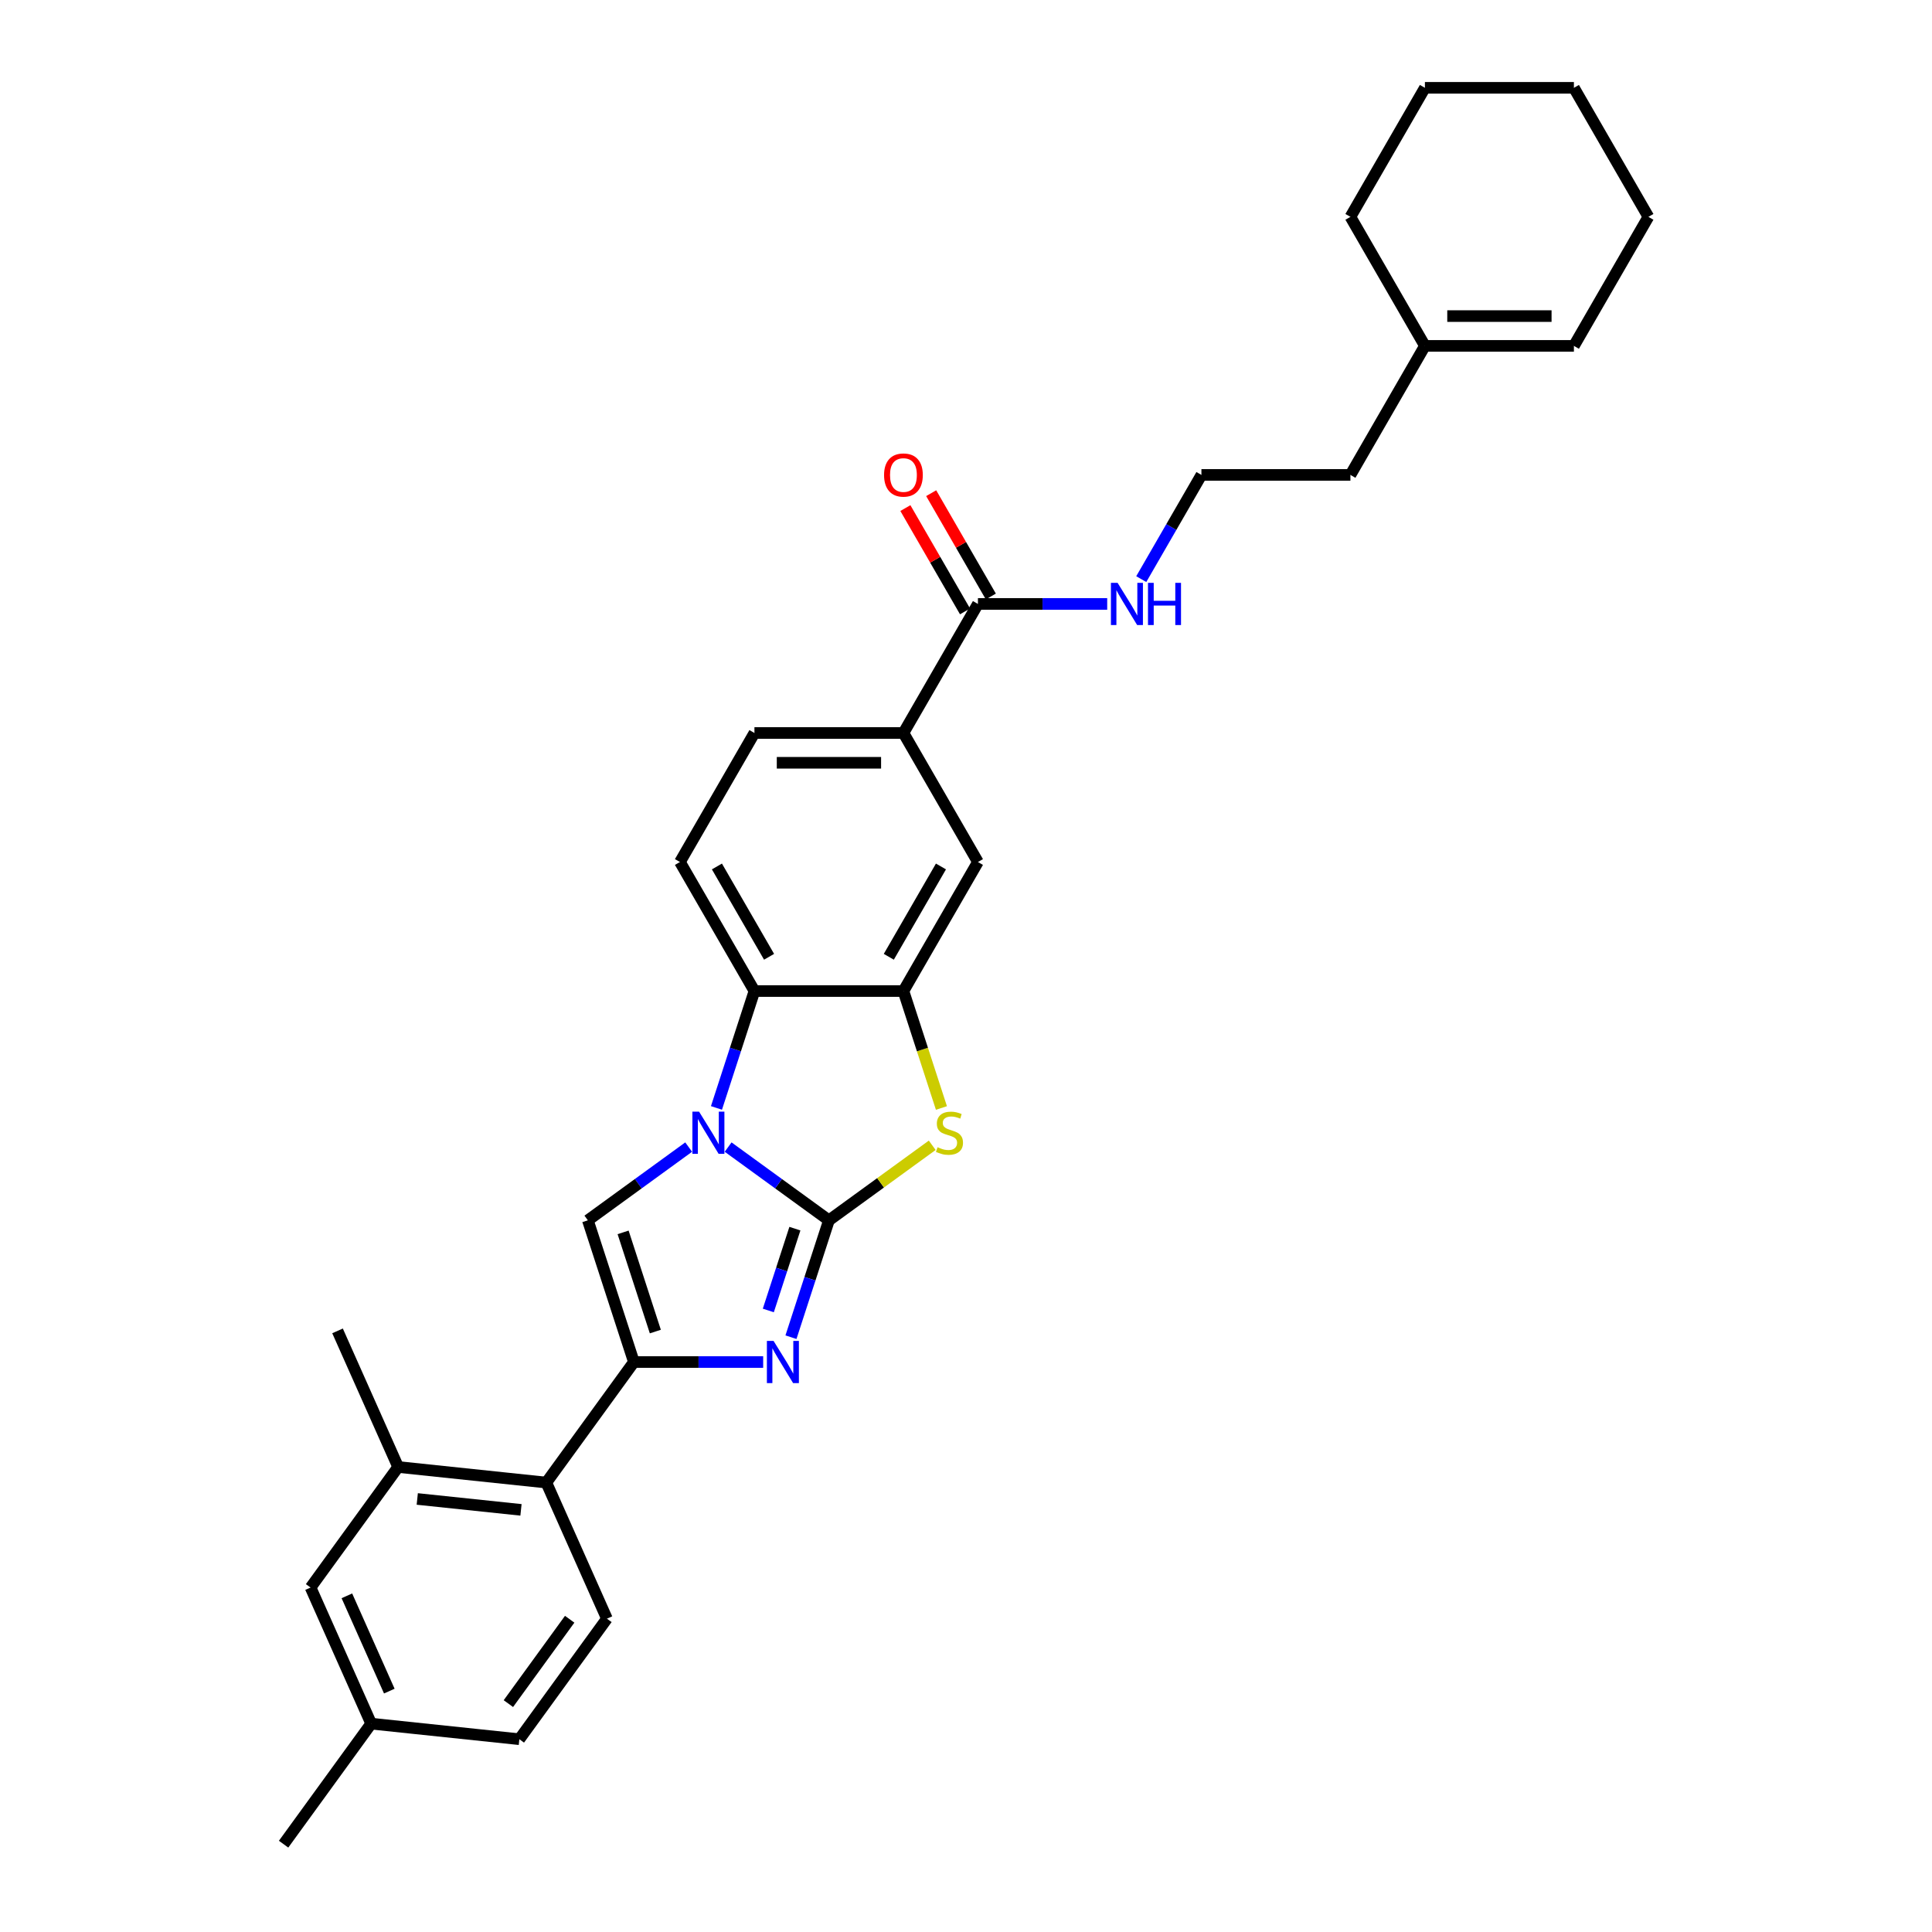 <?xml version='1.0' encoding='iso-8859-1'?>
<svg version='1.1' baseProfile='full'
              xmlns='http://www.w3.org/2000/svg'
                      xmlns:rdkit='http://www.rdkit.org/xml'
                      xmlns:xlink='http://www.w3.org/1999/xlink'
                  xml:space='preserve'
width='1000px' height='1000px' viewBox='0 0 1000 1000'>
<!-- END OF HEADER -->
<rect style='opacity:1.0;fill:#FFFFFF;stroke:none' width='1000' height='1000' x='0' y='0'> </rect>
<path class='bond-0' d='M 429.057,631.638 L 402.966,612.683' style='fill:none;fill-rule:evenodd;stroke:#000000;stroke-width:6px;stroke-linecap:butt;stroke-linejoin:miter;stroke-opacity:1' />
<path class='bond-0' d='M 402.966,612.683 L 376.876,593.727' style='fill:none;fill-rule:evenodd;stroke:#0000FF;stroke-width:6px;stroke-linecap:butt;stroke-linejoin:miter;stroke-opacity:1' />
<path class='bond-1' d='M 429.057,631.638 L 419.228,661.887' style='fill:none;fill-rule:evenodd;stroke:#000000;stroke-width:6px;stroke-linecap:butt;stroke-linejoin:miter;stroke-opacity:1' />
<path class='bond-1' d='M 419.228,661.887 L 409.4,692.135' style='fill:none;fill-rule:evenodd;stroke:#0000FF;stroke-width:6px;stroke-linecap:butt;stroke-linejoin:miter;stroke-opacity:1' />
<path class='bond-1' d='M 411.439,635.947 L 404.559,657.12' style='fill:none;fill-rule:evenodd;stroke:#000000;stroke-width:6px;stroke-linecap:butt;stroke-linejoin:miter;stroke-opacity:1' />
<path class='bond-1' d='M 404.559,657.12 L 397.68,678.294' style='fill:none;fill-rule:evenodd;stroke:#0000FF;stroke-width:6px;stroke-linecap:butt;stroke-linejoin:miter;stroke-opacity:1' />
<path class='bond-4' d='M 429.057,631.638 L 455.787,612.218' style='fill:none;fill-rule:evenodd;stroke:#000000;stroke-width:6px;stroke-linecap:butt;stroke-linejoin:miter;stroke-opacity:1' />
<path class='bond-4' d='M 455.787,612.218 L 482.517,592.797' style='fill:none;fill-rule:evenodd;stroke:#CCCC00;stroke-width:6px;stroke-linecap:butt;stroke-linejoin:miter;stroke-opacity:1' />
<path class='bond-3' d='M 356.455,593.727 L 330.365,612.683' style='fill:none;fill-rule:evenodd;stroke:#0000FF;stroke-width:6px;stroke-linecap:butt;stroke-linejoin:miter;stroke-opacity:1' />
<path class='bond-3' d='M 330.365,612.683 L 304.275,631.638' style='fill:none;fill-rule:evenodd;stroke:#000000;stroke-width:6px;stroke-linecap:butt;stroke-linejoin:miter;stroke-opacity:1' />
<path class='bond-6' d='M 370.84,573.461 L 380.669,543.212' style='fill:none;fill-rule:evenodd;stroke:#0000FF;stroke-width:6px;stroke-linecap:butt;stroke-linejoin:miter;stroke-opacity:1' />
<path class='bond-6' d='M 380.669,543.212 L 390.497,512.964' style='fill:none;fill-rule:evenodd;stroke:#000000;stroke-width:6px;stroke-linecap:butt;stroke-linejoin:miter;stroke-opacity:1' />
<path class='bond-2' d='M 395.015,704.983 L 361.561,704.983' style='fill:none;fill-rule:evenodd;stroke:#0000FF;stroke-width:6px;stroke-linecap:butt;stroke-linejoin:miter;stroke-opacity:1' />
<path class='bond-2' d='M 361.561,704.983 L 328.106,704.983' style='fill:none;fill-rule:evenodd;stroke:#000000;stroke-width:6px;stroke-linecap:butt;stroke-linejoin:miter;stroke-opacity:1' />
<path class='bond-7' d='M 328.106,704.983 L 282.777,767.373' style='fill:none;fill-rule:evenodd;stroke:#000000;stroke-width:6px;stroke-linecap:butt;stroke-linejoin:miter;stroke-opacity:1' />
<path class='bond-31' d='M 328.106,704.983 L 304.275,631.638' style='fill:none;fill-rule:evenodd;stroke:#000000;stroke-width:6px;stroke-linecap:butt;stroke-linejoin:miter;stroke-opacity:1' />
<path class='bond-31' d='M 339.201,689.215 L 322.519,637.874' style='fill:none;fill-rule:evenodd;stroke:#000000;stroke-width:6px;stroke-linecap:butt;stroke-linejoin:miter;stroke-opacity:1' />
<path class='bond-5' d='M 487.283,573.492 L 477.449,543.228' style='fill:none;fill-rule:evenodd;stroke:#CCCC00;stroke-width:6px;stroke-linecap:butt;stroke-linejoin:miter;stroke-opacity:1' />
<path class='bond-5' d='M 477.449,543.228 L 467.616,512.964' style='fill:none;fill-rule:evenodd;stroke:#000000;stroke-width:6px;stroke-linecap:butt;stroke-linejoin:miter;stroke-opacity:1' />
<path class='bond-10' d='M 467.616,512.964 L 506.176,446.177' style='fill:none;fill-rule:evenodd;stroke:#000000;stroke-width:6px;stroke-linecap:butt;stroke-linejoin:miter;stroke-opacity:1' />
<path class='bond-10' d='M 460.043,495.234 L 487.034,448.483' style='fill:none;fill-rule:evenodd;stroke:#000000;stroke-width:6px;stroke-linecap:butt;stroke-linejoin:miter;stroke-opacity:1' />
<path class='bond-30' d='M 467.616,512.964 L 390.497,512.964' style='fill:none;fill-rule:evenodd;stroke:#000000;stroke-width:6px;stroke-linecap:butt;stroke-linejoin:miter;stroke-opacity:1' />
<path class='bond-12' d='M 390.497,512.964 L 351.937,446.177' style='fill:none;fill-rule:evenodd;stroke:#000000;stroke-width:6px;stroke-linecap:butt;stroke-linejoin:miter;stroke-opacity:1' />
<path class='bond-12' d='M 398.07,495.234 L 371.079,448.483' style='fill:none;fill-rule:evenodd;stroke:#000000;stroke-width:6px;stroke-linecap:butt;stroke-linejoin:miter;stroke-opacity:1' />
<path class='bond-9' d='M 282.777,767.373 L 206.08,759.312' style='fill:none;fill-rule:evenodd;stroke:#000000;stroke-width:6px;stroke-linecap:butt;stroke-linejoin:miter;stroke-opacity:1' />
<path class='bond-9' d='M 269.66,781.504 L 215.973,775.861' style='fill:none;fill-rule:evenodd;stroke:#000000;stroke-width:6px;stroke-linecap:butt;stroke-linejoin:miter;stroke-opacity:1' />
<path class='bond-13' d='M 282.777,767.373 L 314.144,837.825' style='fill:none;fill-rule:evenodd;stroke:#000000;stroke-width:6px;stroke-linecap:butt;stroke-linejoin:miter;stroke-opacity:1' />
<path class='bond-8' d='M 506.176,312.603 L 467.616,379.39' style='fill:none;fill-rule:evenodd;stroke:#000000;stroke-width:6px;stroke-linecap:butt;stroke-linejoin:miter;stroke-opacity:1' />
<path class='bond-17' d='M 512.854,308.747 L 497.417,282.009' style='fill:none;fill-rule:evenodd;stroke:#000000;stroke-width:6px;stroke-linecap:butt;stroke-linejoin:miter;stroke-opacity:1' />
<path class='bond-17' d='M 497.417,282.009 L 481.98,255.271' style='fill:none;fill-rule:evenodd;stroke:#FF0000;stroke-width:6px;stroke-linecap:butt;stroke-linejoin:miter;stroke-opacity:1' />
<path class='bond-17' d='M 499.497,316.459 L 484.06,289.721' style='fill:none;fill-rule:evenodd;stroke:#000000;stroke-width:6px;stroke-linecap:butt;stroke-linejoin:miter;stroke-opacity:1' />
<path class='bond-17' d='M 484.06,289.721 L 468.622,262.983' style='fill:none;fill-rule:evenodd;stroke:#FF0000;stroke-width:6px;stroke-linecap:butt;stroke-linejoin:miter;stroke-opacity:1' />
<path class='bond-18' d='M 506.176,312.603 L 539.63,312.603' style='fill:none;fill-rule:evenodd;stroke:#000000;stroke-width:6px;stroke-linecap:butt;stroke-linejoin:miter;stroke-opacity:1' />
<path class='bond-18' d='M 539.63,312.603 L 573.084,312.603' style='fill:none;fill-rule:evenodd;stroke:#0000FF;stroke-width:6px;stroke-linecap:butt;stroke-linejoin:miter;stroke-opacity:1' />
<path class='bond-14' d='M 206.08,759.312 L 160.751,821.703' style='fill:none;fill-rule:evenodd;stroke:#000000;stroke-width:6px;stroke-linecap:butt;stroke-linejoin:miter;stroke-opacity:1' />
<path class='bond-23' d='M 206.08,759.312 L 174.713,688.861' style='fill:none;fill-rule:evenodd;stroke:#000000;stroke-width:6px;stroke-linecap:butt;stroke-linejoin:miter;stroke-opacity:1' />
<path class='bond-11' d='M 506.176,446.177 L 467.616,379.39' style='fill:none;fill-rule:evenodd;stroke:#000000;stroke-width:6px;stroke-linecap:butt;stroke-linejoin:miter;stroke-opacity:1' />
<path class='bond-32' d='M 467.616,379.39 L 390.497,379.39' style='fill:none;fill-rule:evenodd;stroke:#000000;stroke-width:6px;stroke-linecap:butt;stroke-linejoin:miter;stroke-opacity:1' />
<path class='bond-32' d='M 456.048,394.814 L 402.065,394.814' style='fill:none;fill-rule:evenodd;stroke:#000000;stroke-width:6px;stroke-linecap:butt;stroke-linejoin:miter;stroke-opacity:1' />
<path class='bond-15' d='M 351.937,446.177 L 390.497,379.39' style='fill:none;fill-rule:evenodd;stroke:#000000;stroke-width:6px;stroke-linecap:butt;stroke-linejoin:miter;stroke-opacity:1' />
<path class='bond-20' d='M 314.144,837.825 L 268.815,900.216' style='fill:none;fill-rule:evenodd;stroke:#000000;stroke-width:6px;stroke-linecap:butt;stroke-linejoin:miter;stroke-opacity:1' />
<path class='bond-20' d='M 294.866,838.118 L 263.136,881.791' style='fill:none;fill-rule:evenodd;stroke:#000000;stroke-width:6px;stroke-linecap:butt;stroke-linejoin:miter;stroke-opacity:1' />
<path class='bond-33' d='M 160.751,821.703 L 192.118,892.155' style='fill:none;fill-rule:evenodd;stroke:#000000;stroke-width:6px;stroke-linecap:butt;stroke-linejoin:miter;stroke-opacity:1' />
<path class='bond-33' d='M 179.546,825.997 L 201.503,875.314' style='fill:none;fill-rule:evenodd;stroke:#000000;stroke-width:6px;stroke-linecap:butt;stroke-linejoin:miter;stroke-opacity:1' />
<path class='bond-16' d='M 737.533,179.029 L 698.973,245.816' style='fill:none;fill-rule:evenodd;stroke:#000000;stroke-width:6px;stroke-linecap:butt;stroke-linejoin:miter;stroke-opacity:1' />
<path class='bond-19' d='M 737.533,179.029 L 814.652,179.029' style='fill:none;fill-rule:evenodd;stroke:#000000;stroke-width:6px;stroke-linecap:butt;stroke-linejoin:miter;stroke-opacity:1' />
<path class='bond-19' d='M 749.101,163.605 L 803.084,163.605' style='fill:none;fill-rule:evenodd;stroke:#000000;stroke-width:6px;stroke-linecap:butt;stroke-linejoin:miter;stroke-opacity:1' />
<path class='bond-25' d='M 737.533,179.029 L 698.973,112.242' style='fill:none;fill-rule:evenodd;stroke:#000000;stroke-width:6px;stroke-linecap:butt;stroke-linejoin:miter;stroke-opacity:1' />
<path class='bond-22' d='M 590.713,299.755 L 606.283,272.785' style='fill:none;fill-rule:evenodd;stroke:#0000FF;stroke-width:6px;stroke-linecap:butt;stroke-linejoin:miter;stroke-opacity:1' />
<path class='bond-22' d='M 606.283,272.785 L 621.854,245.816' style='fill:none;fill-rule:evenodd;stroke:#000000;stroke-width:6px;stroke-linecap:butt;stroke-linejoin:miter;stroke-opacity:1' />
<path class='bond-26' d='M 814.652,179.029 L 853.212,112.242' style='fill:none;fill-rule:evenodd;stroke:#000000;stroke-width:6px;stroke-linecap:butt;stroke-linejoin:miter;stroke-opacity:1' />
<path class='bond-21' d='M 268.815,900.216 L 192.118,892.155' style='fill:none;fill-rule:evenodd;stroke:#000000;stroke-width:6px;stroke-linecap:butt;stroke-linejoin:miter;stroke-opacity:1' />
<path class='bond-27' d='M 192.118,892.155 L 146.788,954.545' style='fill:none;fill-rule:evenodd;stroke:#000000;stroke-width:6px;stroke-linecap:butt;stroke-linejoin:miter;stroke-opacity:1' />
<path class='bond-24' d='M 621.854,245.816 L 698.973,245.816' style='fill:none;fill-rule:evenodd;stroke:#000000;stroke-width:6px;stroke-linecap:butt;stroke-linejoin:miter;stroke-opacity:1' />
<path class='bond-28' d='M 698.973,112.242 L 737.533,45.455' style='fill:none;fill-rule:evenodd;stroke:#000000;stroke-width:6px;stroke-linecap:butt;stroke-linejoin:miter;stroke-opacity:1' />
<path class='bond-34' d='M 853.212,112.242 L 814.652,45.455' style='fill:none;fill-rule:evenodd;stroke:#000000;stroke-width:6px;stroke-linecap:butt;stroke-linejoin:miter;stroke-opacity:1' />
<path class='bond-29' d='M 737.533,45.455 L 814.652,45.455' style='fill:none;fill-rule:evenodd;stroke:#000000;stroke-width:6px;stroke-linecap:butt;stroke-linejoin:miter;stroke-opacity:1' />
<path  class='atom-1' d='M 361.838 575.389
L 368.995 586.957
Q 369.704 588.098, 370.846 590.165
Q 371.987 592.232, 372.049 592.355
L 372.049 575.389
L 374.948 575.389
L 374.948 597.229
L 371.956 597.229
L 364.275 584.581
Q 363.381 583.101, 362.424 581.404
Q 361.499 579.707, 361.221 579.183
L 361.221 597.229
L 358.383 597.229
L 358.383 575.389
L 361.838 575.389
' fill='#0000FF'/>
<path  class='atom-2' d='M 400.398 694.063
L 407.554 705.631
Q 408.264 706.772, 409.405 708.839
Q 410.547 710.906, 410.608 711.029
L 410.608 694.063
L 413.508 694.063
L 413.508 715.903
L 410.516 715.903
L 402.835 703.255
Q 401.94 701.775, 400.984 700.078
Q 400.058 698.381, 399.781 697.857
L 399.781 715.903
L 396.943 715.903
L 396.943 694.063
L 400.398 694.063
' fill='#0000FF'/>
<path  class='atom-5' d='M 485.278 593.805
Q 485.524 593.897, 486.542 594.329
Q 487.56 594.761, 488.671 595.039
Q 489.812 595.285, 490.923 595.285
Q 492.99 595.285, 494.193 594.298
Q 495.396 593.28, 495.396 591.522
Q 495.396 590.319, 494.779 589.579
Q 494.193 588.838, 493.267 588.437
Q 492.342 588.036, 490.799 587.574
Q 488.856 586.987, 487.684 586.432
Q 486.542 585.877, 485.71 584.705
Q 484.907 583.532, 484.907 581.558
Q 484.907 578.813, 486.758 577.116
Q 488.64 575.42, 492.342 575.42
Q 494.871 575.42, 497.74 576.623
L 497.031 578.998
Q 494.409 577.918, 492.434 577.918
Q 490.306 577.918, 489.134 578.813
Q 487.961 579.677, 487.992 581.188
Q 487.992 582.36, 488.578 583.07
Q 489.195 583.779, 490.059 584.18
Q 490.954 584.581, 492.434 585.044
Q 494.409 585.661, 495.581 586.278
Q 496.753 586.895, 497.586 588.16
Q 498.45 589.394, 498.45 591.522
Q 498.45 594.545, 496.414 596.18
Q 494.409 597.784, 491.046 597.784
Q 489.103 597.784, 487.622 597.352
Q 486.172 596.951, 484.445 596.242
L 485.278 593.805
' fill='#CCCC00'/>
<path  class='atom-18' d='M 457.591 245.878
Q 457.591 240.633, 460.182 237.703
Q 462.773 234.772, 467.616 234.772
Q 472.459 234.772, 475.05 237.703
Q 477.642 240.633, 477.642 245.878
Q 477.642 251.183, 475.02 254.206
Q 472.397 257.199, 467.616 257.199
Q 462.804 257.199, 460.182 254.206
Q 457.591 251.214, 457.591 245.878
M 467.616 254.731
Q 470.948 254.731, 472.737 252.51
Q 474.557 250.258, 474.557 245.878
Q 474.557 241.59, 472.737 239.43
Q 470.948 237.24, 467.616 237.24
Q 464.285 237.24, 462.465 239.4
Q 460.675 241.559, 460.675 245.878
Q 460.675 250.289, 462.465 252.51
Q 464.285 254.731, 467.616 254.731
' fill='#FF0000'/>
<path  class='atom-19' d='M 578.467 301.683
L 585.624 313.251
Q 586.333 314.392, 587.475 316.459
Q 588.616 318.526, 588.678 318.649
L 588.678 301.683
L 591.577 301.683
L 591.577 323.523
L 588.585 323.523
L 580.904 310.875
Q 580.009 309.395, 579.053 307.698
Q 578.128 306.002, 577.85 305.477
L 577.85 323.523
L 575.012 323.523
L 575.012 301.683
L 578.467 301.683
' fill='#0000FF'/>
<path  class='atom-19' d='M 594.199 301.683
L 597.161 301.683
L 597.161 310.968
L 608.328 310.968
L 608.328 301.683
L 611.289 301.683
L 611.289 323.523
L 608.328 323.523
L 608.328 313.436
L 597.161 313.436
L 597.161 323.523
L 594.199 323.523
L 594.199 301.683
' fill='#0000FF'/>
</svg>
